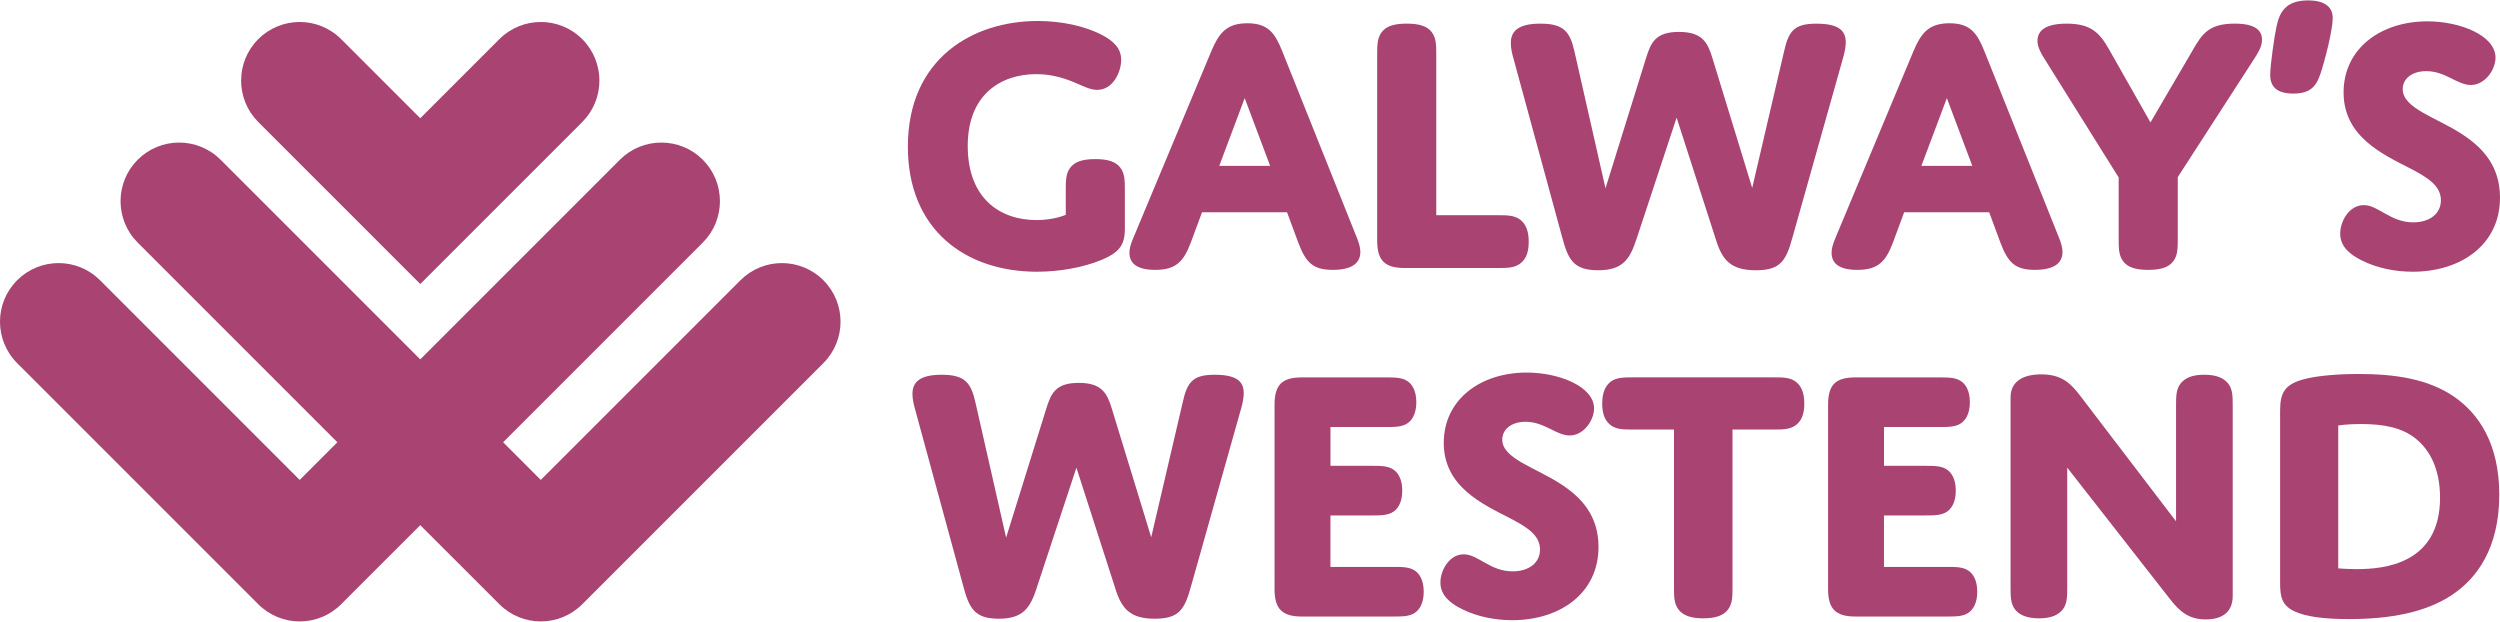 <?xml version="1.0" encoding="UTF-8"?>
<svg xmlns="http://www.w3.org/2000/svg" width="197" height="49" viewBox="0 0 197 49" fill="none">
  <path d="M88.643 17.874C88.643 19.143 88.406 19.82 86.757 20.498C85.399 21.057 83.543 21.412 81.715 21.412C76.081 21.412 71.54 18.11 71.54 11.562C71.54 4.573 76.7 1.654 81.773 1.654C83.601 1.654 85.487 2.037 86.875 2.775C87.759 3.246 88.349 3.808 88.349 4.722C88.349 5.636 87.729 7.082 86.462 7.082C85.873 7.082 85.311 6.757 84.515 6.432C83.631 6.079 82.717 5.843 81.654 5.843C78.912 5.843 76.257 7.406 76.257 11.504C76.257 15.602 78.763 17.342 81.682 17.342C83.067 17.342 83.982 16.929 83.982 16.929V15.071C83.982 14.245 83.982 13.685 84.335 13.214C84.687 12.743 85.307 12.537 86.309 12.537C87.312 12.537 87.931 12.743 88.284 13.214C88.639 13.685 88.639 14.247 88.639 15.071V17.871L88.643 17.874Z" fill="#A84372"></path>
  <path d="M101.414 16.725H94.72L93.836 19.113C93.277 20.586 92.685 21.266 91.035 21.266C89.562 21.266 89 20.735 89 19.909C89 19.584 89.088 19.259 89.325 18.7L95.46 4.014C96.049 2.629 96.639 1.833 98.291 1.833C99.943 1.833 100.472 2.629 101.033 4.014L106.932 18.76C107.108 19.203 107.196 19.556 107.196 19.85C107.196 20.765 106.489 21.266 105.015 21.266C103.451 21.266 102.892 20.676 102.303 19.113L101.418 16.725H101.414ZM96.075 13.068H100.087L98.082 7.731L96.077 13.068H96.075Z" fill="#A84372"></path>
  <path d="M117.958 16.959C118.754 16.959 119.285 16.959 119.757 17.284C120.2 17.609 120.464 18.138 120.464 19.055C120.464 19.971 120.2 20.47 119.757 20.795C119.285 21.12 118.754 21.12 117.958 21.12H110.703C109.081 21.12 108.521 20.5 108.521 18.938V4.397C108.521 3.571 108.521 3.012 108.874 2.538C109.227 2.067 109.846 1.861 110.849 1.861C111.851 1.861 112.471 2.067 112.826 2.538C113.178 3.01 113.178 3.571 113.178 4.397V16.959H117.956H117.958Z" fill="#A84372"></path>
  <path d="M128.961 18.818C128.43 20.44 127.87 21.296 125.924 21.296C123.977 21.296 123.564 20.44 123.093 18.672L119.26 4.606C119.141 4.193 119.053 3.78 119.053 3.397C119.053 2.513 119.554 1.863 121.383 1.863C123.211 1.863 123.712 2.483 124.065 4.046L126.513 14.841L129.699 4.608C130.082 3.369 130.437 2.515 132.293 2.515C134.149 2.515 134.565 3.341 134.948 4.608L138.073 14.81L140.579 4.076C140.934 2.485 141.347 1.865 143.115 1.865C144.883 1.865 145.445 2.396 145.445 3.339C145.445 3.694 145.357 4.135 145.238 4.548L141.257 18.674C140.755 20.502 140.342 21.298 138.368 21.298C136.393 21.298 135.713 20.502 135.212 18.88L132.117 9.267L128.961 18.822V18.818Z" fill="#A84372"></path>
  <path d="M156.742 16.725H150.048L149.164 19.113C148.605 20.586 148.013 21.266 146.363 21.266C144.89 21.266 144.328 20.735 144.328 19.909C144.328 19.584 144.417 19.259 144.653 18.7L150.788 4.014C151.378 2.629 151.967 1.833 153.619 1.833C155.271 1.833 155.8 2.629 156.362 4.014L162.26 18.76C162.436 19.203 162.524 19.556 162.524 19.85C162.524 20.765 161.817 21.266 160.343 21.266C158.779 21.266 158.22 20.676 157.631 19.113L156.747 16.725H156.742ZM151.406 13.068H155.417L153.412 7.731L151.408 13.068H151.406Z" fill="#A84372"></path>
  <path d="M172.817 3.896C173.525 2.687 174.056 1.861 176.091 1.861C177.713 1.861 178.245 2.392 178.245 3.13C178.245 3.661 177.98 4.102 177.537 4.782L171.609 13.954V18.732C171.609 19.558 171.609 20.117 171.254 20.588C170.901 21.059 170.281 21.266 169.279 21.266C168.277 21.266 167.657 21.059 167.304 20.588C166.951 20.117 166.951 19.556 166.951 18.732V13.984L161.29 4.93C160.819 4.193 160.552 3.722 160.552 3.22C160.552 2.366 161.26 1.863 162.851 1.863C164.768 1.863 165.446 2.571 166.214 3.928L169.457 9.648L172.82 3.898L172.817 3.896Z" fill="#A84372"></path>
  <path d="M183.818 1.418C183.818 2.067 183.493 3.689 182.992 5.369C182.639 6.578 182.284 7.374 180.721 7.374C179.363 7.374 178.892 6.785 178.892 5.901C178.892 5.163 179.217 2.863 179.393 2.067C179.63 0.977 180.101 0.032 181.871 0.032C183.168 0.032 183.818 0.534 183.818 1.418Z" fill="#A84372"></path>
  <path d="M194.081 10.62C195.645 11.653 197 13.098 197 15.574C197 19.319 193.874 21.412 190.129 21.412C188.802 21.412 187.357 21.148 186.118 20.528C185.173 20.057 184.408 19.437 184.408 18.405C184.408 17.433 185.115 16.163 186.266 16.163C187.417 16.163 188.359 17.521 190.16 17.521C191.457 17.521 192.343 16.843 192.343 15.781C192.343 14.63 191.28 13.982 189.983 13.303C187.742 12.152 184.674 10.766 184.674 7.286C184.674 3.805 187.623 1.682 191.28 1.682C193.874 1.682 196.647 2.803 196.647 4.543C196.647 5.488 195.821 6.697 194.7 6.697C193.638 6.697 192.696 5.606 191.192 5.606C190.041 5.606 189.333 6.225 189.333 7.021C189.333 8.555 191.988 9.233 194.081 10.618V10.62Z" fill="#A84372"></path>
  <path d="M81.704 46.304C81.179 47.909 80.624 48.755 78.699 48.755C76.773 48.755 76.365 47.909 75.898 46.158L72.106 32.243C71.989 31.834 71.901 31.425 71.901 31.047C71.901 30.171 72.396 29.53 74.205 29.53C76.014 29.53 76.509 30.143 76.859 31.69L79.282 42.366L82.433 32.243C82.812 31.017 83.162 30.171 84.999 30.171C86.836 30.171 87.245 30.989 87.624 32.243L90.715 42.336L93.195 31.718C93.546 30.143 93.954 29.53 95.703 29.53C97.452 29.53 98.007 30.055 98.007 30.989C98.007 31.339 97.919 31.776 97.802 32.185L93.864 46.158C93.369 47.967 92.96 48.755 91.005 48.755C89.05 48.755 88.379 47.967 87.884 46.363L84.821 36.853L81.699 46.304H81.704Z" fill="#A84372"></path>
  <path d="M104.839 36.706H108.018C108.805 36.706 109.36 36.706 109.797 36.999C110.148 37.233 110.498 37.728 110.498 38.662C110.498 39.595 110.148 40.092 109.797 40.325C109.36 40.617 108.805 40.617 108.018 40.617H104.839V44.672H109.711C110.498 44.672 111.053 44.672 111.49 44.964C111.841 45.199 112.189 45.694 112.189 46.627C112.189 47.561 111.838 48.056 111.49 48.29C111.053 48.583 110.498 48.583 109.711 48.583H102.593C101.018 48.583 100.435 47.969 100.435 46.425V31.896C100.435 30.322 101.018 29.739 102.593 29.739H109.128C109.915 29.739 110.47 29.739 110.907 30.032C111.258 30.266 111.606 30.761 111.606 31.694C111.606 32.628 111.255 33.123 110.907 33.357C110.47 33.65 109.915 33.65 109.128 33.65H104.841V36.713L104.839 36.706Z" fill="#A84372"></path>
  <path d="M123.074 38.195C124.62 39.217 125.962 40.645 125.962 43.095C125.962 46.799 122.869 48.871 119.165 48.871C117.853 48.871 116.422 48.608 115.198 47.995C114.265 47.529 113.505 46.915 113.505 45.896C113.505 44.934 114.207 43.68 115.343 43.68C116.478 43.68 117.414 45.023 119.193 45.023C120.477 45.023 121.353 44.351 121.353 43.302C121.353 42.164 120.303 41.523 119.019 40.852C116.801 39.714 113.768 38.343 113.768 34.902C113.768 31.46 116.685 29.358 120.303 29.358C122.869 29.358 125.612 30.466 125.612 32.187C125.612 33.12 124.794 34.316 123.687 34.316C122.637 34.316 121.703 33.237 120.215 33.237C119.077 33.237 118.378 33.85 118.378 34.637C118.378 36.154 121.002 36.825 123.074 38.195Z" fill="#A84372"></path>
  <path d="M136.522 46.216C136.522 47.004 136.522 47.559 136.171 48.025C135.821 48.492 135.208 48.724 134.216 48.724C133.225 48.724 132.611 48.492 132.261 48.025C131.91 47.559 131.91 47.004 131.91 46.216V33.848H128.731C127.944 33.848 127.419 33.848 126.952 33.527C126.515 33.206 126.253 32.682 126.253 31.806C126.253 30.931 126.515 30.378 126.952 30.055C127.419 29.735 127.944 29.735 128.731 29.735H139.699C140.487 29.735 141.011 29.735 141.478 30.055C141.915 30.376 142.179 30.901 142.179 31.806C142.179 32.712 141.917 33.206 141.478 33.527C141.011 33.848 140.487 33.848 139.699 33.848H136.52V46.216H136.522Z" fill="#A84372"></path>
  <path d="M148.456 36.706H151.636C152.423 36.706 152.978 36.706 153.415 36.999C153.765 37.233 154.116 37.728 154.116 38.662C154.116 39.595 153.765 40.092 153.415 40.325C152.978 40.617 152.423 40.617 151.636 40.617H148.456V44.672H153.329C154.116 44.672 154.671 44.672 155.108 44.964C155.458 45.199 155.807 45.694 155.807 46.627C155.807 47.561 155.456 48.056 155.108 48.29C154.671 48.583 154.116 48.583 153.329 48.583H146.211C144.636 48.583 144.053 47.969 144.053 46.425V31.896C144.053 30.322 144.636 29.739 146.211 29.739H152.746C153.533 29.739 154.088 29.739 154.525 30.032C154.875 30.266 155.224 30.761 155.224 31.694C155.224 32.628 154.873 33.123 154.525 33.357C154.088 33.65 153.533 33.65 152.746 33.65H148.459V36.713L148.456 36.706Z" fill="#A84372"></path>
  <path d="M162.897 46.216C162.897 47.034 162.897 47.559 162.546 48.025C162.195 48.462 161.643 48.724 160.679 48.724C159.715 48.724 159.132 48.462 158.784 48.025C158.433 47.559 158.433 47.004 158.433 46.216V31.309C158.433 30.199 159.22 29.5 160.855 29.5C162.49 29.5 163.189 30.229 163.946 31.221L171.473 41.082V32.038C171.473 31.221 171.473 30.696 171.824 30.229C172.174 29.791 172.727 29.528 173.691 29.528C174.654 29.528 175.237 29.791 175.586 30.229C175.937 30.696 175.937 31.221 175.937 32.038V46.974C175.937 48.2 175.149 48.81 173.807 48.81C172.465 48.81 171.735 48.169 170.948 47.148L162.897 36.85V46.214V46.216Z" fill="#A84372"></path>
  <path d="M193.208 46.888C191.136 48.258 188.366 48.783 185.098 48.783C182.91 48.783 181.684 48.548 180.927 48.228C179.819 47.761 179.673 47.059 179.673 45.952V32.387C179.673 30.956 179.993 30.229 181.803 29.821C182.706 29.616 184.106 29.47 185.857 29.47C188.716 29.47 191.343 29.849 193.412 31.279C195.337 32.621 196.942 34.983 196.942 38.98C196.942 43.181 195.191 45.573 193.208 46.885V46.888ZM184.253 44.788C184.253 44.788 184.924 44.846 185.741 44.846C187.755 44.846 192.276 44.495 192.276 39.217C192.276 36.941 191.459 35.454 190.379 34.579C189.299 33.703 187.871 33.413 186.032 33.413C184.894 33.413 184.253 33.529 184.253 33.529V44.79V44.788Z" fill="#A84372"></path>
  <path d="M26.586 15.849L33.117 22.38L39.648 15.849L45.882 9.616C47.684 7.813 47.684 4.887 45.882 3.085C44.079 1.282 41.154 1.282 39.351 3.085L33.117 9.319L26.883 3.085C25.081 1.282 22.155 1.282 20.352 3.085C18.55 4.887 18.55 7.813 20.352 9.616L26.586 15.849Z" fill="#A84372"></path>
  <path d="M64.88 22.083C63.078 20.281 60.152 20.281 58.349 22.083L42.614 37.819L39.646 34.85L45.88 28.616L55.379 19.117C57.181 17.314 57.181 14.389 55.379 12.586C53.576 10.784 50.651 10.784 48.848 12.586L42.614 18.82L39.349 22.085L36.083 25.351L33.115 28.319L30.146 25.351L26.881 22.085L23.616 18.82L17.382 12.586C15.579 10.784 12.654 10.784 10.851 12.586C9.049 14.389 9.049 17.314 10.851 19.117L20.35 28.616L26.584 34.85L23.616 37.819L7.883 22.083C6.08 20.281 3.155 20.281 1.352 22.083C-0.451 23.886 -0.451 26.811 1.352 28.614L20.352 47.614C21.254 48.516 22.437 48.968 23.618 48.968C24.799 48.968 25.982 48.516 26.883 47.614L33.117 41.381L39.351 47.614C40.252 48.516 41.435 48.968 42.616 48.968C43.797 48.968 44.98 48.516 45.882 47.614L64.882 28.614C66.685 26.811 66.685 23.886 64.882 22.083H64.88Z" fill="#A84372"></path>
</svg>
